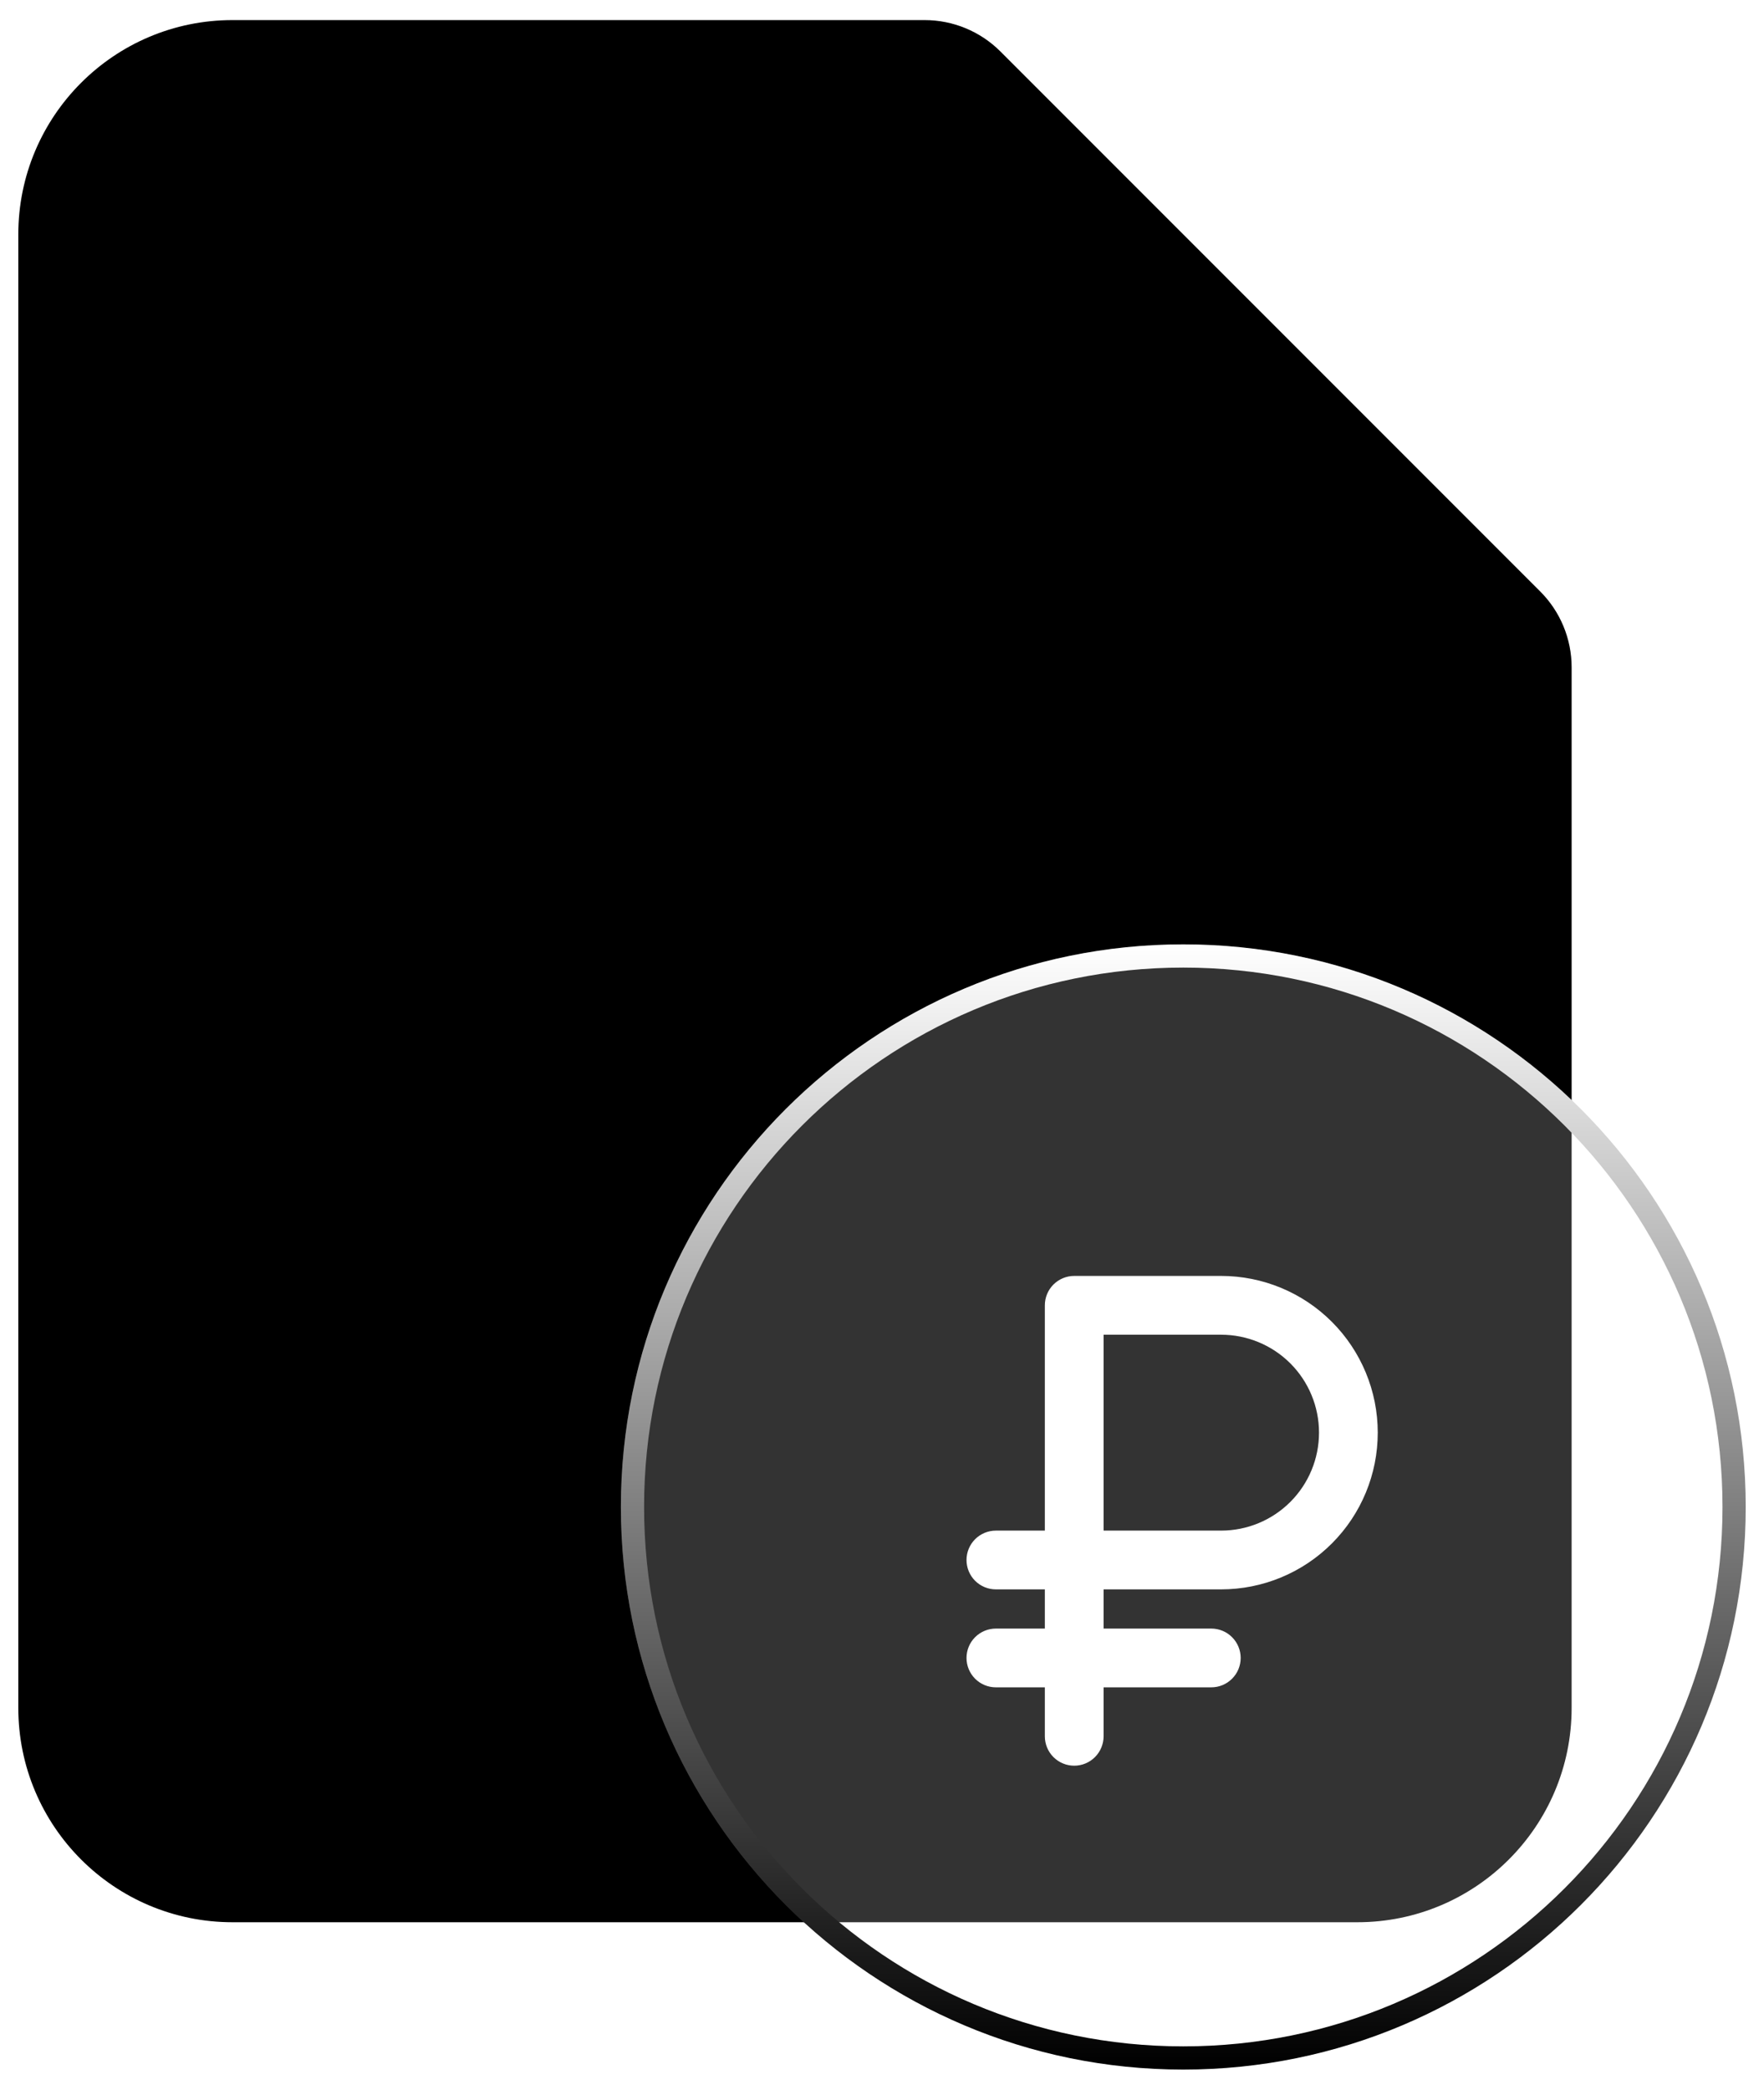 <svg width="76" height="90" viewBox="0 0 76 90" fill="none" xmlns="http://www.w3.org/2000/svg">
<path fill-rule="evenodd" clip-rule="evenodd" d="M10.019 0.865H39.838C41.062 0.865 42.236 1.352 43.102 2.217L66.36 25.475C67.225 26.341 67.712 27.515 67.712 28.739V73.558C67.712 78.656 63.579 82.789 58.481 82.789H10.019C4.921 82.789 0.789 78.656 0.789 73.558V10.096C0.789 4.998 4.921 0.865 10.019 0.865Z" fill="url(#paint0_linear_1_3383)" style=""/>
<path fill-rule="evenodd" clip-rule="evenodd" d="M41.173 2.019L66.558 27.404H48.096C44.273 27.404 41.173 24.304 41.173 20.481V2.019Z" fill="#8EC3FB" style="fill:#8EC3FB;fill:color(display-p3 0.557 0.765 0.983);fill-opacity:1;"/>
<g filter="url(#filter0_b_1_3383)">
<path d="M50.981 89.135C64.364 89.135 75.212 78.286 75.212 64.904C75.212 51.522 64.364 40.673 50.981 40.673C37.599 40.673 26.75 51.522 26.75 64.904C26.75 78.286 37.599 89.135 50.981 89.135Z" fill="white" fill-opacity="0.2" style="fill:white;fill-opacity:0.2;"/>
<path d="M74.712 64.904C74.712 78.01 64.087 88.635 50.981 88.635C37.875 88.635 27.25 78.01 27.25 64.904C27.25 51.798 37.875 41.173 50.981 41.173C64.087 41.173 74.712 51.798 74.712 64.904Z" stroke="url(#paint1_linear_1_3383)" style=""/>
</g>
<path fill-rule="evenodd" clip-rule="evenodd" d="M41.641 71.406C41.641 71.071 41.774 70.749 42.011 70.512C42.249 70.274 42.571 70.141 42.906 70.141H52.188C52.523 70.141 52.845 70.274 53.082 70.512C53.32 70.749 53.453 71.071 53.453 71.406C53.453 71.742 53.32 72.064 53.082 72.301C52.845 72.539 52.523 72.672 52.188 72.672H42.906C42.571 72.672 42.249 72.539 42.011 72.301C41.774 72.064 41.641 71.742 41.641 71.406Z" fill="white" style="fill:white;fill-opacity:1;"/>
<path fill-rule="evenodd" clip-rule="evenodd" d="M45.016 56.219C45.016 55.883 45.149 55.561 45.386 55.324C45.624 55.087 45.946 54.953 46.281 54.953H52.609C54.4 54.953 56.117 55.664 57.382 56.93C58.648 58.196 59.359 59.913 59.359 61.703C59.359 63.494 58.648 65.21 57.382 66.476C56.117 67.742 54.4 68.453 52.609 68.453H47.547V74.781C47.547 75.117 47.413 75.439 47.176 75.676C46.939 75.914 46.617 76.047 46.281 76.047C45.946 76.047 45.624 75.914 45.386 75.676C45.149 75.439 45.016 75.117 45.016 74.781V68.453H42.906C42.571 68.453 42.249 68.32 42.011 68.083C41.774 67.845 41.641 67.523 41.641 67.188C41.641 66.852 41.774 66.53 42.011 66.293C42.249 66.055 42.571 65.922 42.906 65.922H45.016V56.219ZM47.547 65.922H52.609C53.728 65.922 54.801 65.478 55.593 64.686C56.384 63.895 56.828 62.822 56.828 61.703C56.828 60.584 56.384 59.511 55.593 58.72C54.801 57.929 53.728 57.485 52.609 57.485H47.547V65.922Z" fill="white" style="fill:white;fill-opacity:1;"/>
<defs>
<filter id="filter0_b_1_3383" x="12.751" y="26.673" width="76.461" height="76.461" filterUnits="userSpaceOnUse" color-interpolation-filters="sRGB">
<feFlood flood-opacity="0" result="BackgroundImageFix"/>
<feGaussianBlur in="BackgroundImageFix" stdDeviation="7"/>
<feComposite in2="SourceAlpha" operator="in" result="effect1_backgroundBlur_1_3383"/>
<feBlend mode="normal" in="SourceGraphic" in2="effect1_backgroundBlur_1_3383" result="shape"/>
</filter>
<linearGradient id="paint0_linear_1_3383" x1="34.25" y1="0.865" x2="34.25" y2="82.789" gradientUnits="userSpaceOnUse">
<stop stop-color="#68B6FF" style="stop-color:#68B6FF;stop-color:color(display-p3 0.406 0.715 1);stop-opacity:1;"/>
<stop offset="1" stop-color="#0D73EC" style="stop-color:#0D73EC;stop-color:color(display-p3 0.051 0.453 0.925);stop-opacity:1;"/>
</linearGradient>
<linearGradient id="paint1_linear_1_3383" x1="50.981" y1="40.673" x2="50.981" y2="89.135" gradientUnits="userSpaceOnUse">
<stop stop-color="white" style="stop-color:white;stop-opacity:1;"/>
<stop offset="0.999" stop-color="#9AC9FF" style="stop-color:#9AC9FF;stop-color:color(display-p3 0.602 0.787 1);stop-opacity:1;"/>
</linearGradient>
</defs>
</svg>
